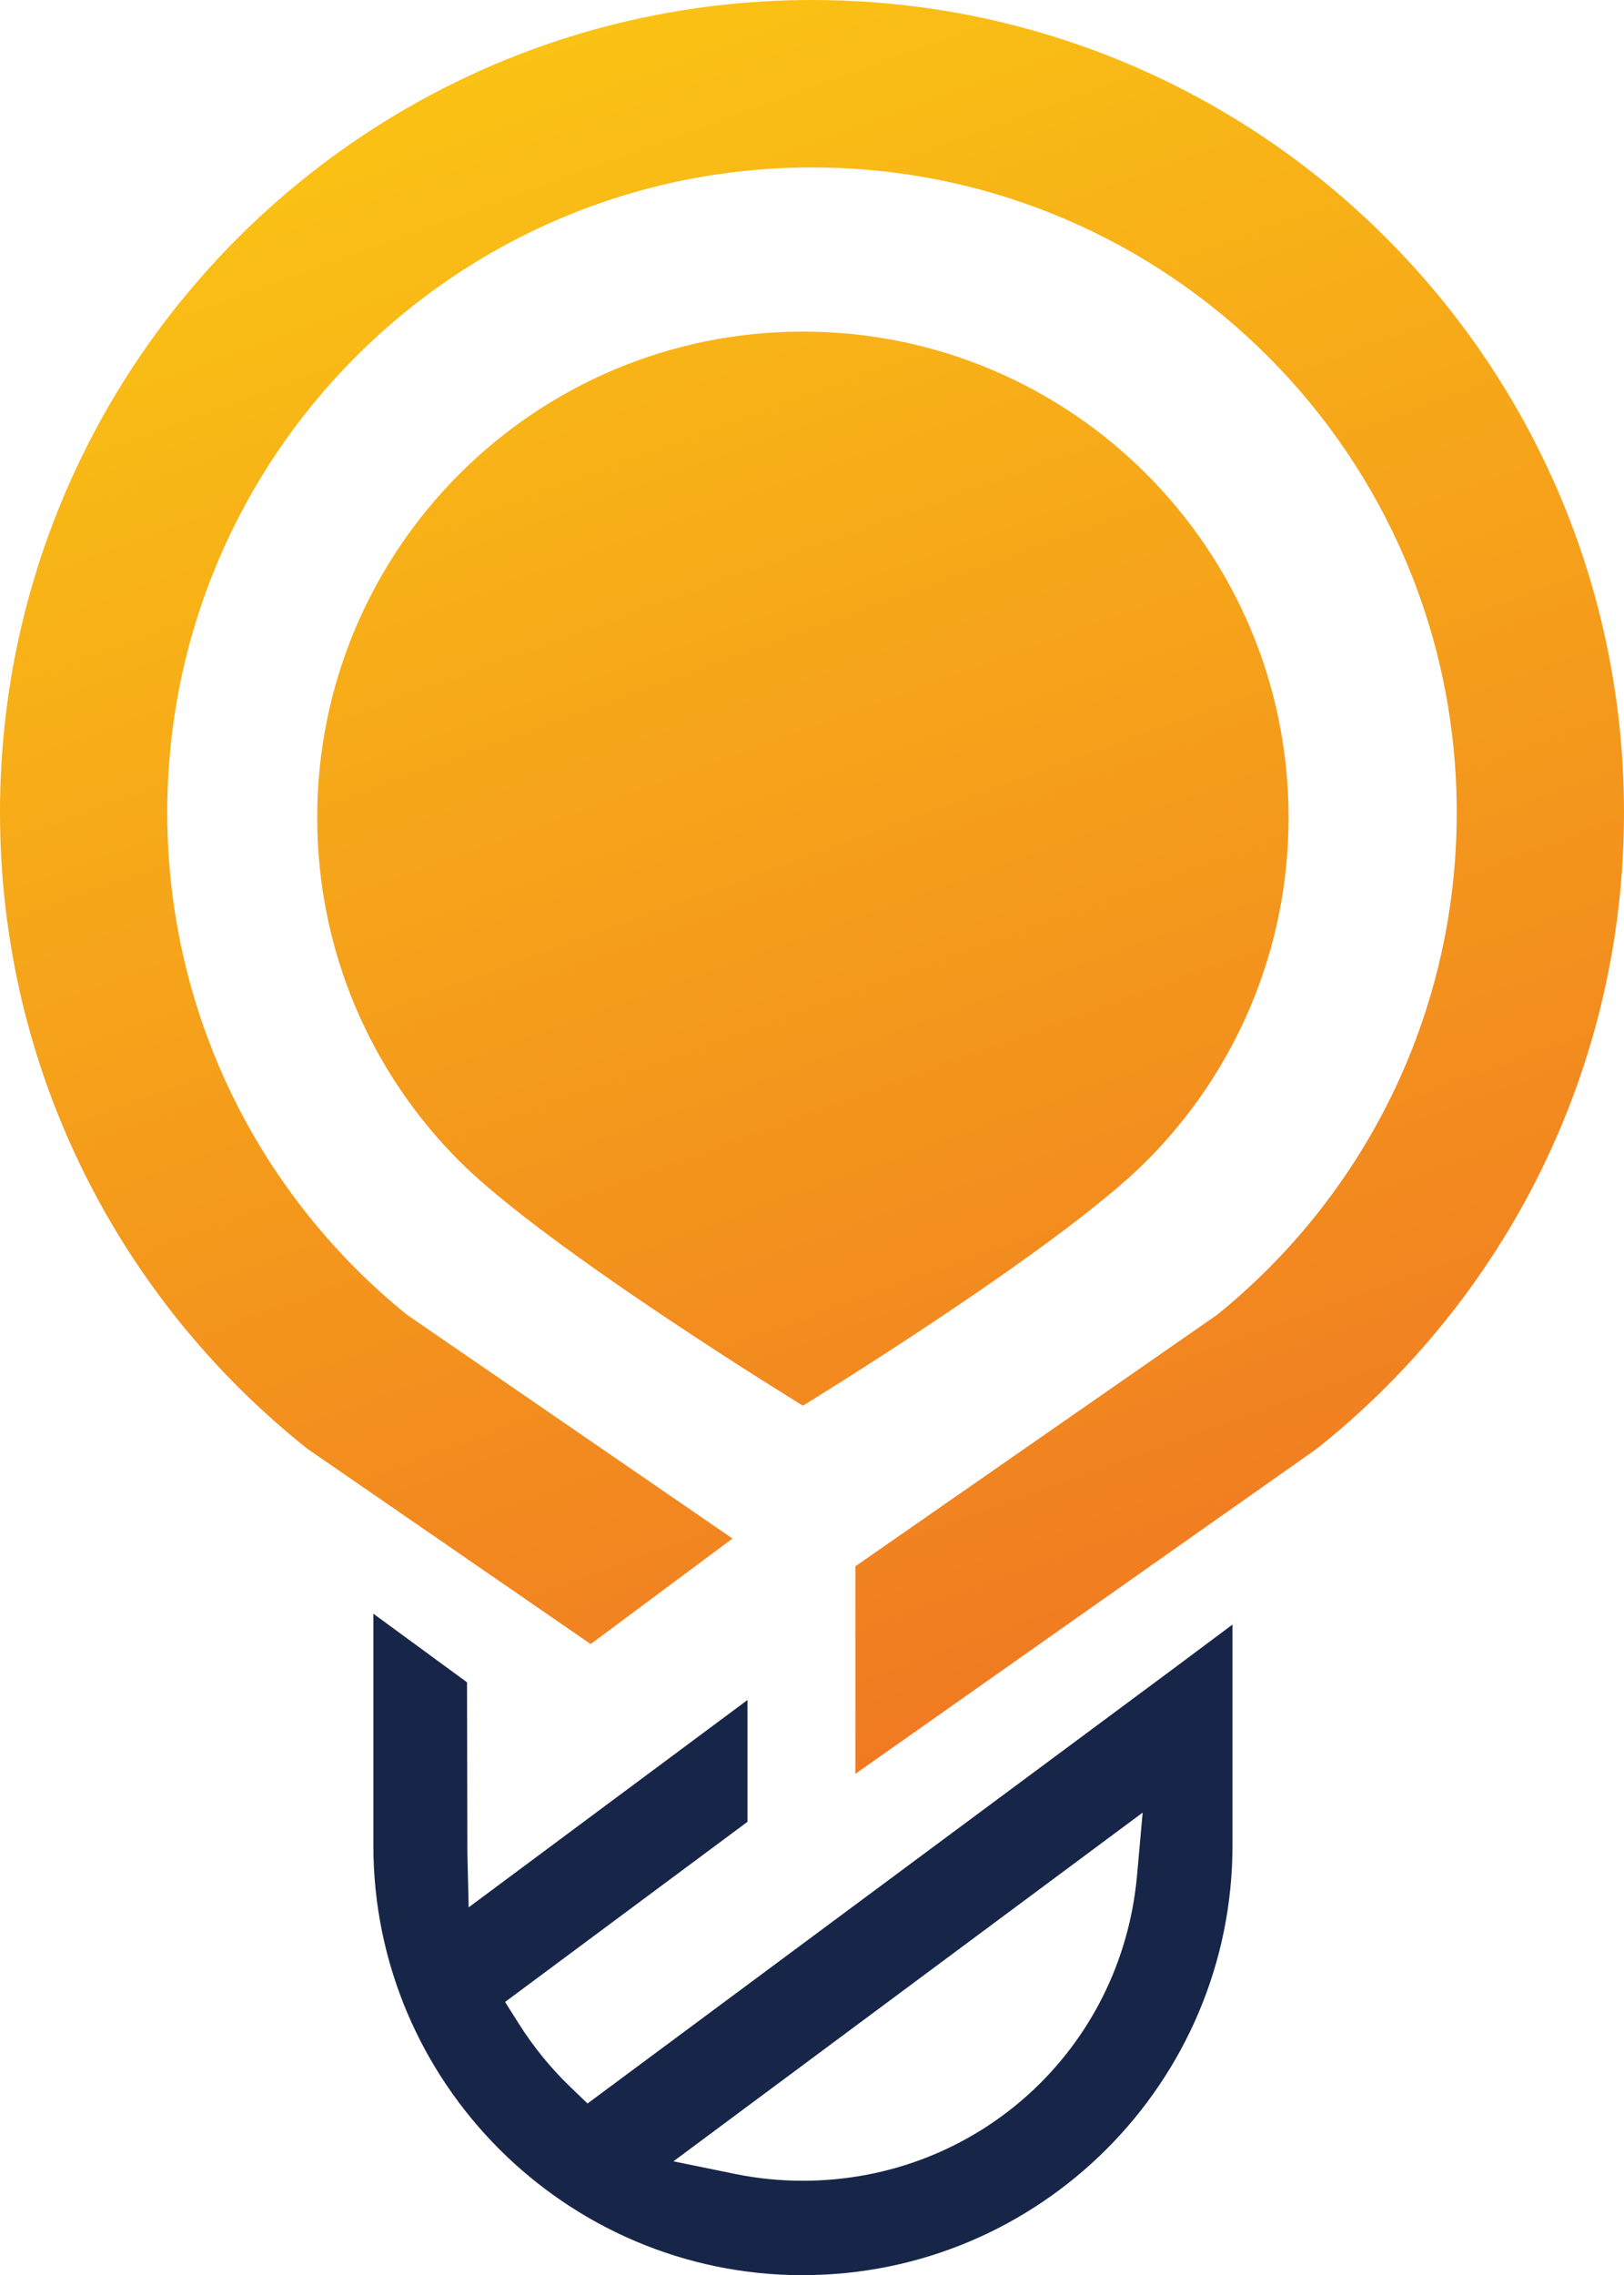 <?xml version="1.0" encoding="UTF-8"?>
<svg id="Layer_2" data-name="Layer 2" xmlns="http://www.w3.org/2000/svg" xmlns:xlink="http://www.w3.org/1999/xlink" viewBox="0 0 217.48 304.5">
  <defs>
    <style>
      .cls-1 {
        fill: #172648;
      }

      .cls-2 {
        fill: url(#linear-gradient);
      }
    </style>
    <linearGradient id="linear-gradient" x1="71.54" y1="6.53" x2="150.77" y2="224.21" gradientUnits="userSpaceOnUse">
      <stop offset="0" stop-color="#fac214"/>
      <stop offset="1" stop-color="#f07a22"/>
    </linearGradient>
  </defs>
  <g id="Layer_1-2" data-name="Layer 1">
    <g>
      <path class="cls-2" d="M217.48,108.74c0,34.52-16.09,65.25-41.17,85.17l-61.76,43.49v-27.78l48.43-33.65c19.59-15.83,32.1-40.07,32.1-67.22,0-47.69-38.66-86.34-86.34-86.34S22.4,61.05,22.4,108.74c0,27.15,12.51,51.39,32.1,67.22l43.59,29.95-18.99,14.12-37.92-26.12C16.09,173.99,0,143.26,0,108.74,0,48.68,48.68,0,108.74,0s108.74,48.68,108.74,108.74ZM172.56,109.42c0-17.96-7.28-34.22-19.05-45.99-11.77-11.77-28.03-19.05-45.99-19.05s-34.22,7.28-45.99,19.05c-11.77,11.77-19.05,28.03-19.05,45.99s7.28,34.22,19.05,45.99c11.77,11.77,45.99,32.72,45.99,32.72,0,0,34.22-20.95,45.99-32.72,11.77-11.77,19.05-28.03,19.05-45.99Z"/>
      <path class="cls-1" d="M107.52,304.5c-31.71,0-57.52-25.8-57.52-57.51v-31.02l12.54,9.18c.04,20.03.05,22.73.05,22.83l.17,7.29,37.34-27.75v16.3l-32.46,24.11,1.87,2.96c1.94,3.07,4.25,5.9,6.87,8.42l2.3,2.21,78.71-58.38,7.66-5.72v29.56c0,31.71-25.8,57.51-57.52,57.51ZM90.19,289.26l8.27,1.69c2.96.61,6.01.91,9.05.91,23.42,0,42.67-17.58,44.76-40.88l.75-8.39-62.84,46.67Z"/>
    </g>
  </g>
</svg>